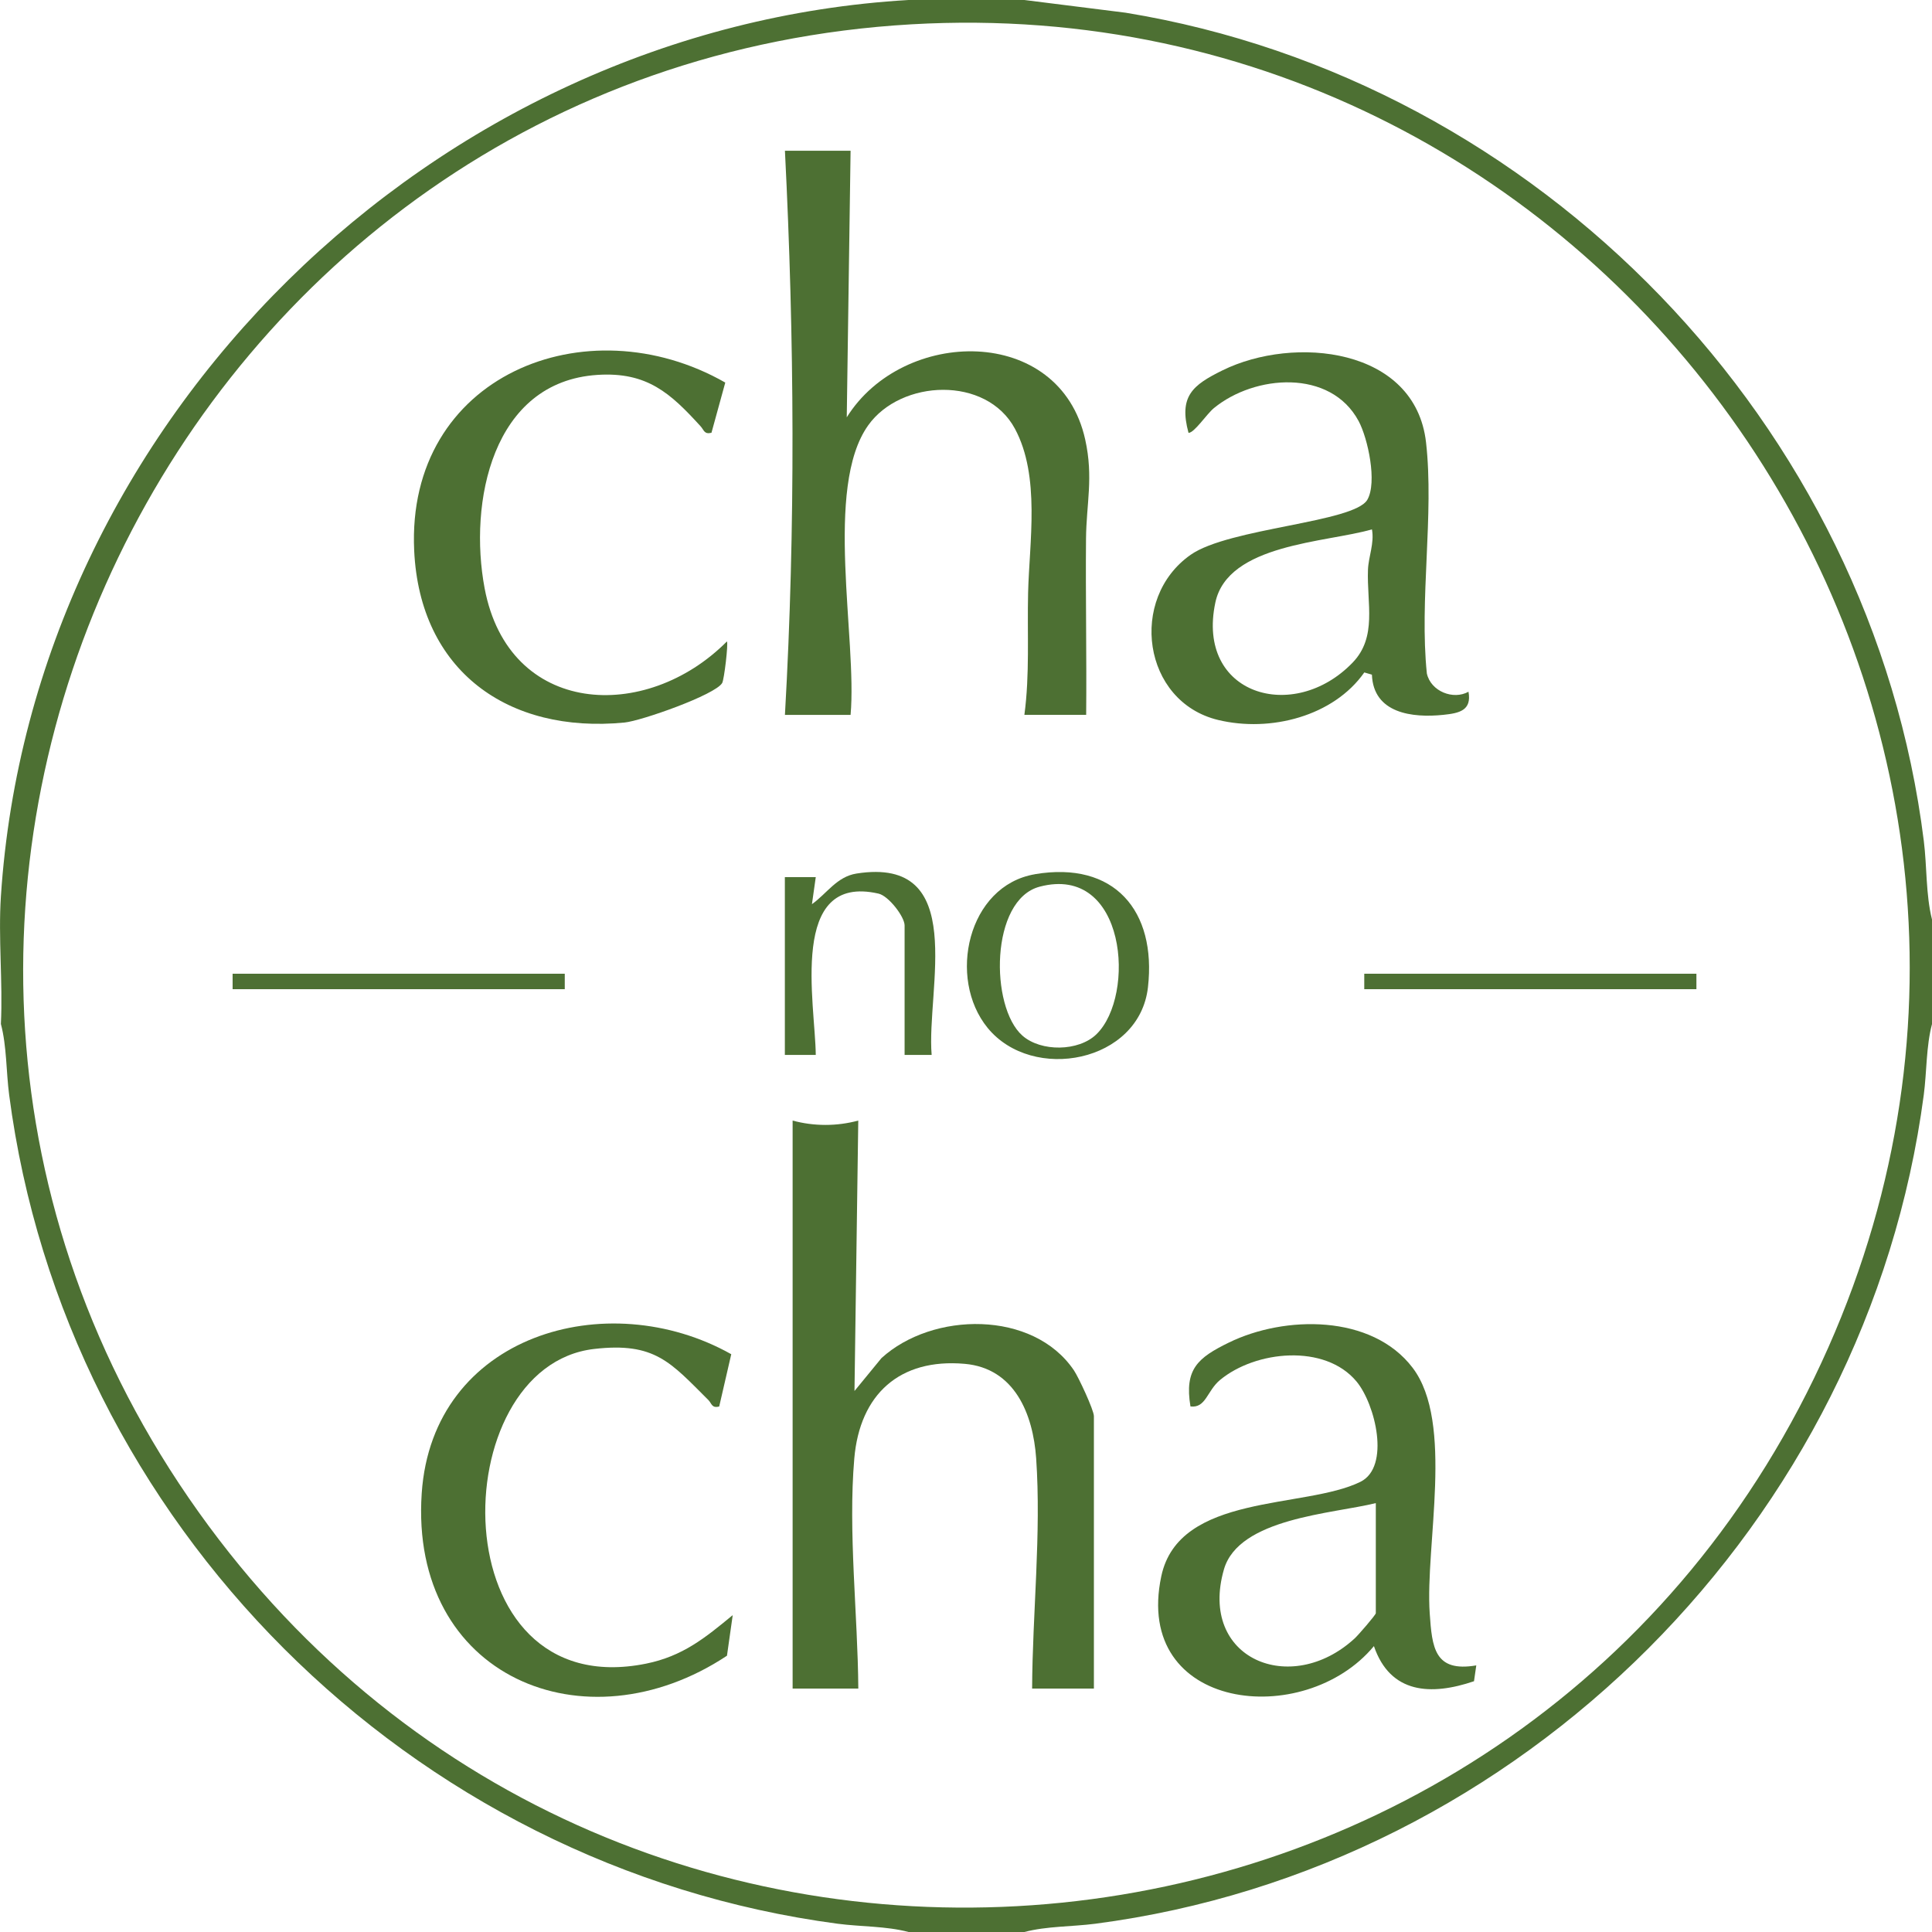 <?xml version="1.0" encoding="UTF-8"?><svg id="_レイヤー_1" xmlns="http://www.w3.org/2000/svg" viewBox="0 0 500 500"><defs><style>.cls-1{fill:#4d7033;}</style></defs><path class="cls-1" d="M265.11,0l26.2,3.29c107,17.5,193.16,106.53,206.57,214.34.83,6.65.5,13.95,2.13,20.37v27c-1.54,5.76-1.35,12.35-2.14,18.36-14.6,110.39-103.96,200.08-214.4,214.5-6.01.78-12.59.61-18.35,2.14h-29.99c-5.76-1.54-12.34-1.35-18.35-2.14C106.1,483.18,16.85,394.2,2.37,283.36c-.79-6.01-.61-12.59-2.14-18.36.52-10.82-.7-22.26,0-33C8.26,108.71,112.31,7.19,235.12,0h29.99ZM235.91,6.29C45.83,17.19-60,235.02,51.39,391.31c109.78,154.03,345.45,129.78,421.8-42.64C546.99,182,416.87-4.08,235.91,6.29Z"/><path class="cls-1" d="M205.13,437v-147c5.5,1.5,11.44,1.51,16.99,0l-.98,69.99,6.98-8.51c13.2-12.05,39.27-12.47,49.82,3.18,1.17,1.73,5.16,10.26,5.16,11.84v70.5h-15.99c.09-19.37,2.39-40.15,1.05-59.55-.8-11.53-5.59-23.36-18.5-24.49-16.82-1.48-27.14,7.87-28.57,24.5-1.63,18.97.91,40.44,1.04,59.54h-16.99Z"/><path class="cls-1" d="M220.13,39l-.99,69c14.54-23.3,55.11-24.05,61.71,5.75,2.18,9.83.29,16.57.21,25.71-.13,15.18.18,30.38.04,45.54h-15.99c1.41-10.49.71-20.98.96-31.54.31-13.09,3.22-30.2-3.41-42.51-7.4-13.75-29.48-12.79-37.97-.88-11.5,16.12-2.81,55.38-4.56,74.94h-16.99c2.77-48.57,2.45-97.41,0-146h16.99Z"/><path class="cls-1" d="M382.06,431l-.59,4.1c-11.07,3.76-21.66,3.31-25.9-9.09-18.04,21.74-62.41,16.77-55.03-18.08,4.57-21.58,37.21-17.35,51.54-24.44,7.81-3.86,3.86-20.11-1.03-25.98-8.18-9.81-26.11-8-35.31-.37-3.38,2.81-3.65,7.33-7.65,6.85-1.61-9.65,1.9-12.61,9.95-16.54,14.41-7.04,36.97-7.37,47.54,6.52,10.83,14.22,3.21,45.95,4.43,63.57.61,8.83,1.2,15.31,12.05,13.46ZM356.06,389c-11.06,2.76-35.48,3.85-39.31,17.17-6.65,23.11,17.28,33.07,33.84,17.85.93-.85,5.47-6.1,5.47-6.53v-28.5Z"/><path class="cls-1" d="M380.04,179c.89,4.88-2.37,5.57-6.49,6-8.06.84-18.12-.38-18.5-10.4l-1.97-.57c-7.96,11.32-24.26,15.56-37.82,12.3-19.58-4.71-23.25-31.44-7.12-42.75,9.93-6.96,42.31-8.33,45.73-14.25,2.59-4.49.15-15.87-2.26-20.36-7.29-13.57-26.9-12-37.44-3.36-1.92,1.57-5.04,6.39-6.58,6.42-2.58-9.5,1.07-12.38,8.81-16.19,18.46-9.08,49.87-5.97,52.66,18.67,2.11,18.63-1.76,40.77.21,59.79,1.03,4.64,6.85,6.92,10.77,4.72ZM355.06,137c-11.83,3.44-37.3,3.71-40.53,18.94-5.07,23.91,20.27,31.38,35.53,15.54,6.42-6.66,3.64-15.31,3.97-24.03.13-3.42,1.69-6.83,1.03-10.45Z"/><path class="cls-1" d="M186.13,364c-1.96.51-1.93-.8-2.81-1.68-9.79-9.73-13.81-15.03-29.56-13.21-39.14,4.52-40.05,92.24,13.44,81.44,9.46-1.91,15.27-6.65,22.43-12.56l-1.49,10.51c-36.8,24.39-82.19,5.38-79-42.03,2.76-41.01,47.96-54.08,80.11-36l-3.12,13.53Z"/><path class="cls-1" d="M184.13,112c-1.9.47-1.92-.7-2.81-1.67-7.81-8.58-13.85-14.12-26.65-13.31-27.35,1.73-33.42,33.1-29.25,55.23,6.25,33.15,41.74,34.88,62.71,13.75.39.54-.72,9.9-1.23,10.76-1.79,3.07-20.95,9.81-25.26,10.23-30.16,2.94-52.99-13.36-54.45-44.5-2.12-45.28,44.54-64.02,80.51-43.48l-3.57,12.99Z"/><path class="cls-1" d="M203.13,227h7.99s-.99,7-.99,7c3.86-2.74,6.43-7.13,11.55-7.93,29.11-4.57,18.02,30.01,19.43,46.94h-7v-33.51c0-2.24-4.12-7.63-6.74-8.23-23.43-5.38-16.37,28.53-16.25,41.74h-8v-46.01Z"/><path class="cls-1" d="M267.84,226.24c20.52-3.47,31.5,9.44,29.25,29.27-2.21,19.47-29.85,24.74-41.49,10.51-10.5-12.84-5.16-36.82,12.24-39.77ZM283.76,267.66c10.27-10,7.74-44.1-14.69-38.19-12.85,3.38-12.89,31.11-4.48,38.54,4.81,4.25,14.57,4.13,19.17-.35Z"/><rect class="cls-1" x="60.2" y="252" width="85.96" height="4"/><rect class="cls-1" x="353.07" y="252" width="85.96" height="4"/></svg>